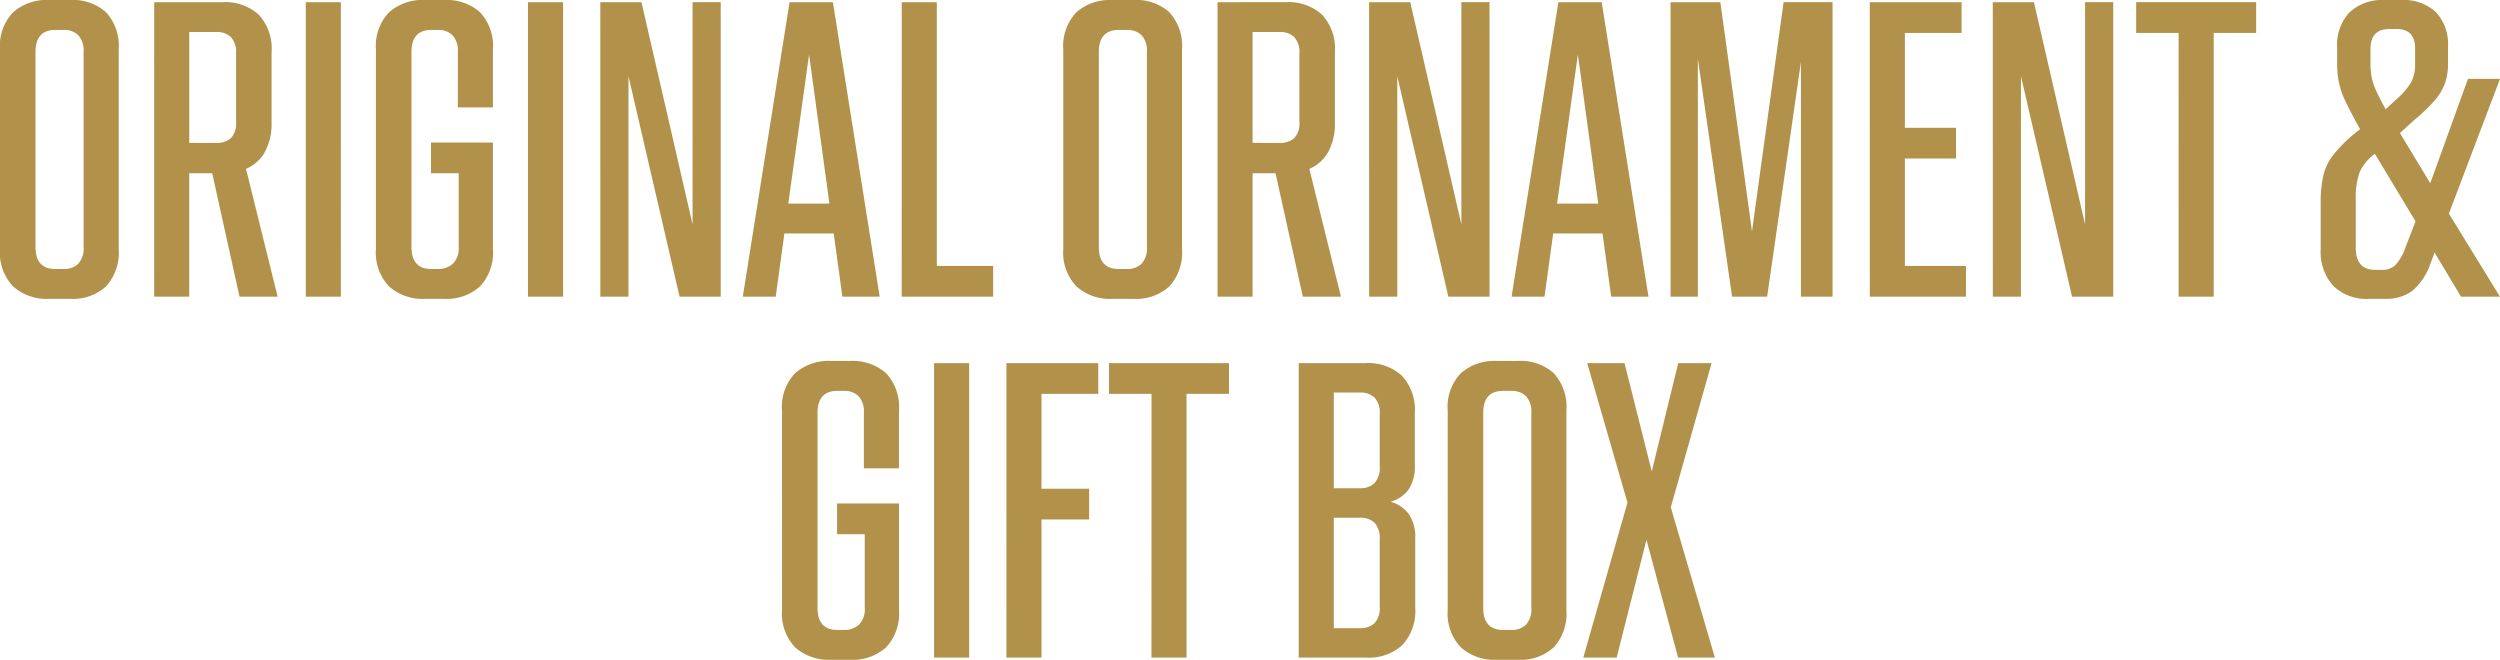 <svg xmlns="http://www.w3.org/2000/svg" width="207.792" height="54.84" viewBox="0 0 207.792 54.84">
  <path id="パス_475" data-name="パス 475" d="M-103.338-20.52a4.056,4.056,0,0,1,1.1-3.132,4.222,4.222,0,0,1,2.97-1.008h1.764a4.142,4.142,0,0,1,2.97,1.008,4.136,4.136,0,0,1,1.062,3.132V-3.96A4.146,4.146,0,0,1-94.536-.846,4.1,4.1,0,0,1-97.506.18H-99.27a4.176,4.176,0,0,1-2.97-1.026,4.066,4.066,0,0,1-1.1-3.114ZM-96.39-4.14v-16.2a1.878,1.878,0,0,0-.45-1.4,1.668,1.668,0,0,0-1.206-.432h-.684q-1.656,0-1.656,1.836v16.2q0,1.836,1.656,1.836h.684a1.668,1.668,0,0,0,1.206-.432A1.878,1.878,0,0,0-96.39-4.14Zm5.868-20.34h5.688a4.163,4.163,0,0,1,2.988,1.026,4.157,4.157,0,0,1,1.08,3.15v5.832a4.862,4.862,0,0,1-.558,2.448,3.236,3.236,0,0,1-1.566,1.4L-80.262,0H-83.43L-85.7-10.26h-1.908V0h-2.916Zm5.148,11.7a1.814,1.814,0,0,0,1.206-.378,1.745,1.745,0,0,0,.45-1.386V-20.2a1.861,1.861,0,0,0-.432-1.386A1.7,1.7,0,0,0-85.374-22h-2.232v9.216Zm7.452-11.7h2.916V0h-2.916Zm5.832,3.96a4.056,4.056,0,0,1,1.1-3.132,4.222,4.222,0,0,1,2.97-1.008h1.584a4.208,4.208,0,0,1,2.988,1.008,4.1,4.1,0,0,1,1.08,3.132v4.788h-2.916V-20.34a1.878,1.878,0,0,0-.45-1.4,1.668,1.668,0,0,0-1.206-.432h-.54q-1.656,0-1.656,1.836v16.2q0,1.836,1.656,1.836h.54A1.8,1.8,0,0,0-65.7-2.736a1.793,1.793,0,0,0,.486-1.4v-6.12h-2.3v-2.556h5.148V-3.96A4.105,4.105,0,0,1-63.45-.846,4.163,4.163,0,0,1-66.438.18h-1.584a4.176,4.176,0,0,1-2.97-1.026,4.066,4.066,0,0,1-1.1-3.114Zm12.636-3.96h2.916V0h-2.916Zm6.012,0h3.42l4.248,18.468V-24.48h2.34V0h-3.42L-51.1-18.324V0h-2.34Zm15.732,0h3.6L-30.222,0h-3.1l-.72-5.256h-4.1L-38.862,0H-41.6ZM-34.4-7.74-36.09-20.124-37.818-7.74Zm6.012-16.74h2.916V-2.556h4.68V0h-7.6Zm13.428,3.96a4.056,4.056,0,0,1,1.1-3.132,4.222,4.222,0,0,1,2.97-1.008h1.764a4.142,4.142,0,0,1,2.97,1.008A4.136,4.136,0,0,1-5.094-20.52V-3.96A4.146,4.146,0,0,1-6.156-.846,4.1,4.1,0,0,1-9.126.18H-10.89A4.176,4.176,0,0,1-13.86-.846a4.066,4.066,0,0,1-1.1-3.114ZM-8.01-4.14v-16.2a1.878,1.878,0,0,0-.45-1.4,1.668,1.668,0,0,0-1.206-.432h-.684q-1.656,0-1.656,1.836v16.2q0,1.836,1.656,1.836h.684A1.668,1.668,0,0,0-8.46-2.736,1.878,1.878,0,0,0-8.01-4.14Zm5.868-20.34H3.546a4.163,4.163,0,0,1,2.988,1.026,4.157,4.157,0,0,1,1.08,3.15v5.832a4.862,4.862,0,0,1-.558,2.448,3.236,3.236,0,0,1-1.566,1.4L8.118,0H4.95L2.682-10.26H.774V0H-2.142Zm5.148,11.7a1.814,1.814,0,0,0,1.206-.378,1.745,1.745,0,0,0,.45-1.386V-20.2a1.861,1.861,0,0,0-.432-1.386A1.7,1.7,0,0,0,3.006-22H.774v9.216Zm7.452-11.7h3.42L18.126-6.012V-24.48h2.34V0h-3.42L12.8-18.324V0h-2.34Zm15.732,0h3.6L33.678,0h-3.1l-.72-5.256h-4.1L25.038,0H22.3ZM29.5-7.74,27.81-20.124,26.082-7.74Zm6.012-16.74h4.14L42.282-5.436,44.91-24.48h4.068V0H46.35V-19.512L43.542,0H40.626L37.782-19.764V0H35.514Zm16.56,0h7.632v2.556H54.99v7.884h4.248v2.556H54.99v8.928h5.076V0H52.074Zm10.224,0h3.42L69.966-6.012V-24.48h2.34V0h-3.42L64.638-18.324V0H62.3Zm15.444,2.556H74.214V-24.48h9.972v2.556H80.658V0H77.742ZM90.918-19.4v-1.332a3.919,3.919,0,0,1,1.026-2.9,3.97,3.97,0,0,1,2.934-1.026H96.21a3.948,3.948,0,0,1,2.916,1.008,3.9,3.9,0,0,1,1.008,2.88V-19.4a5,5,0,0,1-.252,1.656,4.544,4.544,0,0,1-.846,1.422,14.429,14.429,0,0,1-1.71,1.638l-1.188,1.08,2.52,4.176,3.132-8.676h2.664l-4.248,11.2L104.454,0h-3.24l-2.2-3.672-.36.972A5.178,5.178,0,0,1,97.146-.468,3.685,3.685,0,0,1,94.878.18h-1.3A3.964,3.964,0,0,1,90.594-.9,4.223,4.223,0,0,1,89.55-3.96V-7.776a10.186,10.186,0,0,1,.216-2.286,4.415,4.415,0,0,1,.81-1.692,12.157,12.157,0,0,1,1.674-1.71l.576-.468q-.792-1.4-1.206-2.286a7.124,7.124,0,0,1-.558-1.6A8.091,8.091,0,0,1,90.918-19.4Zm6.516,13.14L94.05-11.88l-.216.18a3.669,3.669,0,0,0-1.08,1.44,6.6,6.6,0,0,0-.288,2.232v3.96q0,1.836,1.62,1.836h.576a1.522,1.522,0,0,0,1.1-.4,4.024,4.024,0,0,0,.81-1.4ZM95.85-22.248h-.576q-1.584,0-1.584,1.656V-19.4a6.293,6.293,0,0,0,.09,1.134,5.053,5.053,0,0,0,.36,1.1q.27.612.81,1.584l.936-.864a5.851,5.851,0,0,0,1.188-1.386,3.18,3.18,0,0,0,.324-1.53v-1.26Q97.4-22.248,95.85-22.248ZM-38.34,9.48a4.056,4.056,0,0,1,1.1-3.132,4.222,4.222,0,0,1,2.97-1.008h1.584A4.208,4.208,0,0,1-29.7,6.348,4.1,4.1,0,0,1-28.62,9.48v4.788h-2.916V9.66a1.878,1.878,0,0,0-.45-1.4,1.668,1.668,0,0,0-1.206-.432h-.54q-1.656,0-1.656,1.836v16.2q0,1.836,1.656,1.836h.54a1.8,1.8,0,0,0,1.242-.432,1.793,1.793,0,0,0,.486-1.4V19.74h-2.3V17.184h5.148V26.04a4.105,4.105,0,0,1-1.08,3.114,4.163,4.163,0,0,1-2.988,1.026h-1.584a4.176,4.176,0,0,1-2.97-1.026,4.066,4.066,0,0,1-1.1-3.114ZM-25.7,5.52h2.916V30H-25.7Zm6.012,0h7.632V8.076h-4.716V15.96h3.96v2.556h-3.96V30h-2.916Zm12.06,2.556H-11.16V5.52h9.972V8.076H-4.716V30H-7.632ZM4.608,5.52h5.58a4.119,4.119,0,0,1,2.988,1.044,4.116,4.116,0,0,1,1.08,3.1v4.356a3.385,3.385,0,0,1-.522,2.016A2.736,2.736,0,0,1,12.24,17.04a2.79,2.79,0,0,1,1.512,1.026,3.384,3.384,0,0,1,.54,2.034v5.76a4.116,4.116,0,0,1-1.08,3.1A4.119,4.119,0,0,1,10.224,30H4.608ZM9.684,27.552a1.7,1.7,0,0,0,1.224-.414,1.861,1.861,0,0,0,.432-1.386V20.208a1.919,1.919,0,0,0-.432-1.422,1.7,1.7,0,0,0-1.224-.414H7.524v9.18Zm0-11.628a1.712,1.712,0,0,0,1.206-.414,1.87,1.87,0,0,0,.45-1.422V9.768a1.861,1.861,0,0,0-.432-1.386,1.7,1.7,0,0,0-1.224-.414H7.524v7.956ZM16.992,9.48a4.056,4.056,0,0,1,1.1-3.132A4.222,4.222,0,0,1,21.06,5.34h1.764a4.142,4.142,0,0,1,2.97,1.008A4.136,4.136,0,0,1,26.856,9.48V26.04a4.146,4.146,0,0,1-1.062,3.114,4.1,4.1,0,0,1-2.97,1.026H21.06a4.176,4.176,0,0,1-2.97-1.026,4.066,4.066,0,0,1-1.1-3.114ZM23.94,25.86V9.66a1.878,1.878,0,0,0-.45-1.4,1.668,1.668,0,0,0-1.206-.432H21.6q-1.656,0-1.656,1.836v16.2q0,1.836,1.656,1.836h.684a1.668,1.668,0,0,0,1.206-.432A1.878,1.878,0,0,0,23.94,25.86Zm7.992-8.748L28.584,5.52h3.1l2.268,9,2.2-9h2.772L35.532,17.508,39.2,30h-3.06l-2.628-9.792L31.032,30H28.26Z" transform="translate(103.338 24.66)" fill="#b2924a"/>
</svg>
